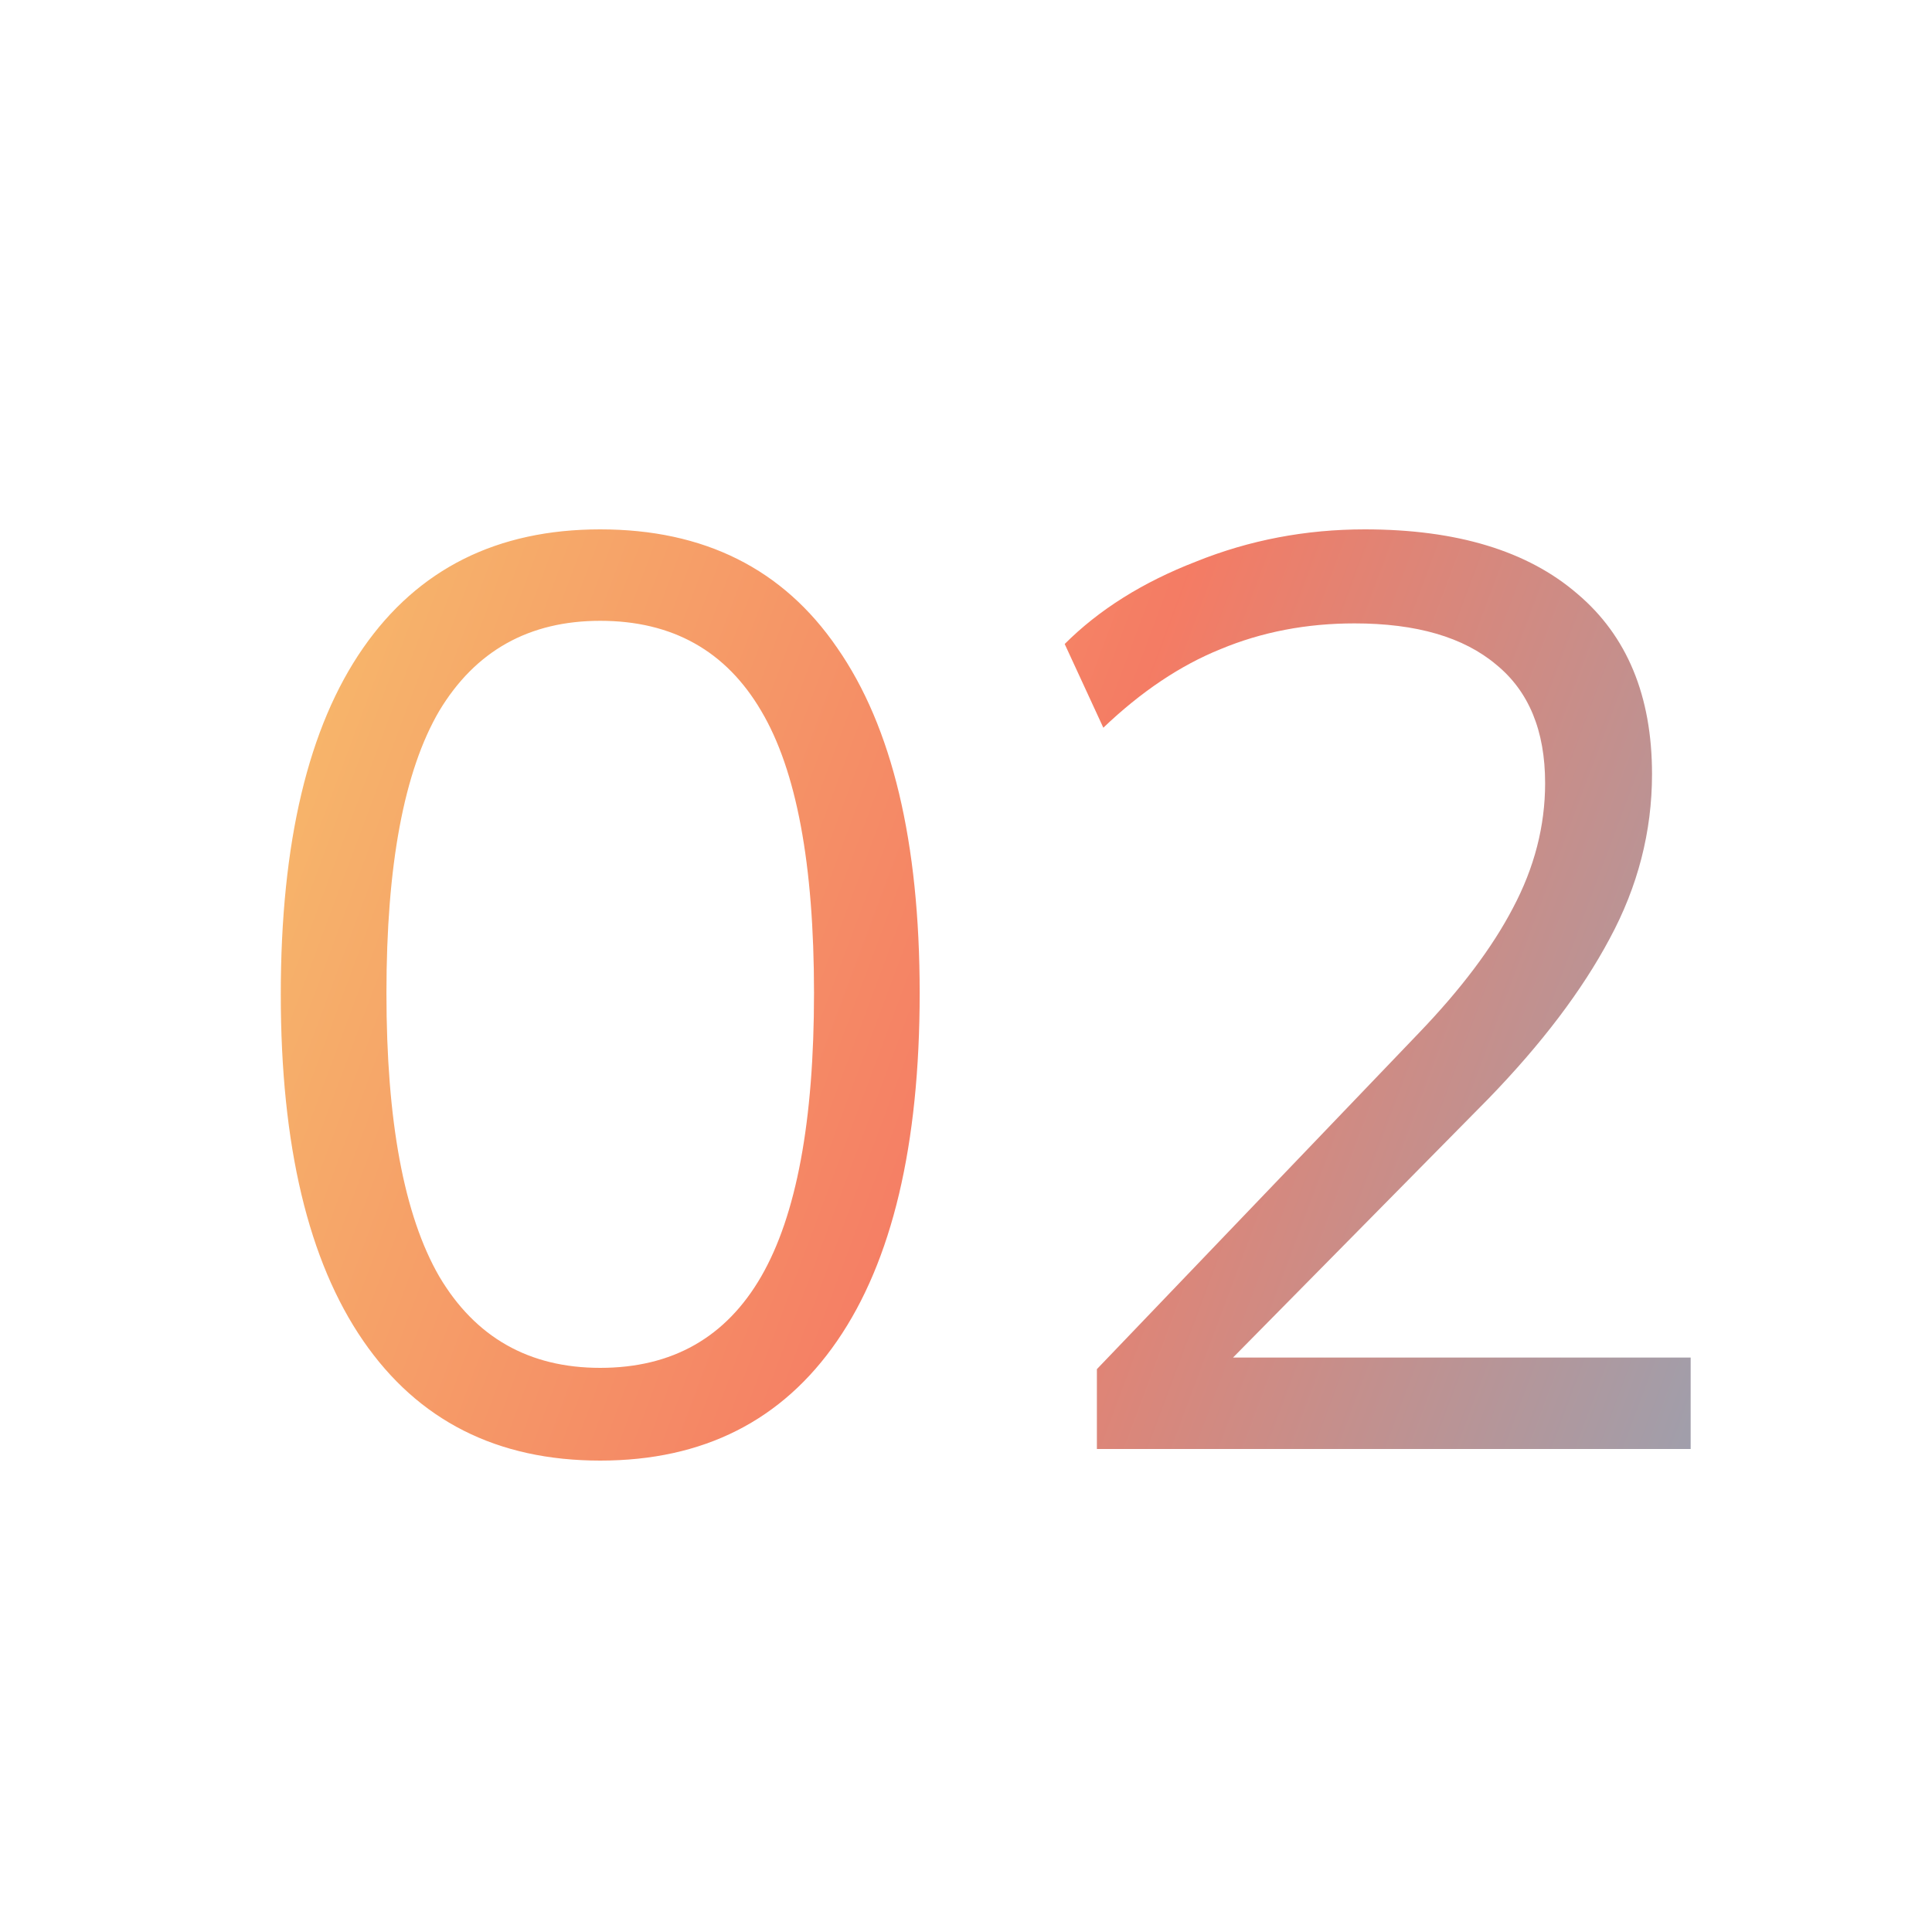 <svg width="48" height="48" viewBox="0 0 48 48" fill="none" xmlns="http://www.w3.org/2000/svg">
<path d="M14.912 36.288C12.352 36.288 10.39 35.296 9.024 33.312C7.659 31.328 6.976 28.459 6.976 24.704C6.976 20.928 7.659 18.059 9.024 16.096C10.39 14.133 12.352 13.152 14.912 13.152C17.494 13.152 19.456 14.133 20.8 16.096C22.166 18.059 22.849 20.917 22.849 24.672C22.849 28.448 22.166 31.328 20.8 33.312C19.435 35.296 17.473 36.288 14.912 36.288ZM14.912 33.984C16.704 33.984 18.038 33.227 18.913 31.712C19.787 30.197 20.224 27.851 20.224 24.672C20.224 21.472 19.787 19.136 18.913 17.664C18.038 16.171 16.704 15.424 14.912 15.424C13.142 15.424 11.809 16.171 10.912 17.664C10.038 19.157 9.601 21.493 9.601 24.672C9.601 27.851 10.038 30.197 10.912 31.712C11.809 33.227 13.142 33.984 14.912 33.984ZM27.252 36V34.016L35.252 25.664C36.297 24.576 37.076 23.541 37.588 22.56C38.121 21.557 38.388 20.523 38.388 19.456C38.388 18.155 37.983 17.173 37.172 16.512C36.361 15.829 35.188 15.488 33.652 15.488C32.457 15.488 31.348 15.701 30.324 16.128C29.321 16.533 28.351 17.184 27.412 18.08L26.452 16C27.305 15.147 28.393 14.464 29.716 13.952C31.039 13.419 32.436 13.152 33.908 13.152C36.191 13.152 37.951 13.685 39.188 14.752C40.425 15.797 41.044 17.291 41.044 19.232C41.044 20.661 40.692 22.027 39.988 23.328C39.305 24.608 38.303 25.931 36.98 27.296L29.908 34.464V33.728H42.004V36H27.252Z" fill="url(#paint0_linear_2066_7574)" fill-opacity="0.65"/>
<defs>
<linearGradient id="paint0_linear_2066_7574" x1="-0.466" y1="17.182" x2="58.205" y2="39.1" gradientUnits="userSpaceOnUse">
<stop stop-color="#F4B21F"/>
<stop offset="0.432" stop-color="#EF3511"/>
<stop offset="1" stop-color="#0098DA"/>
</linearGradient>
</defs>
</svg>
